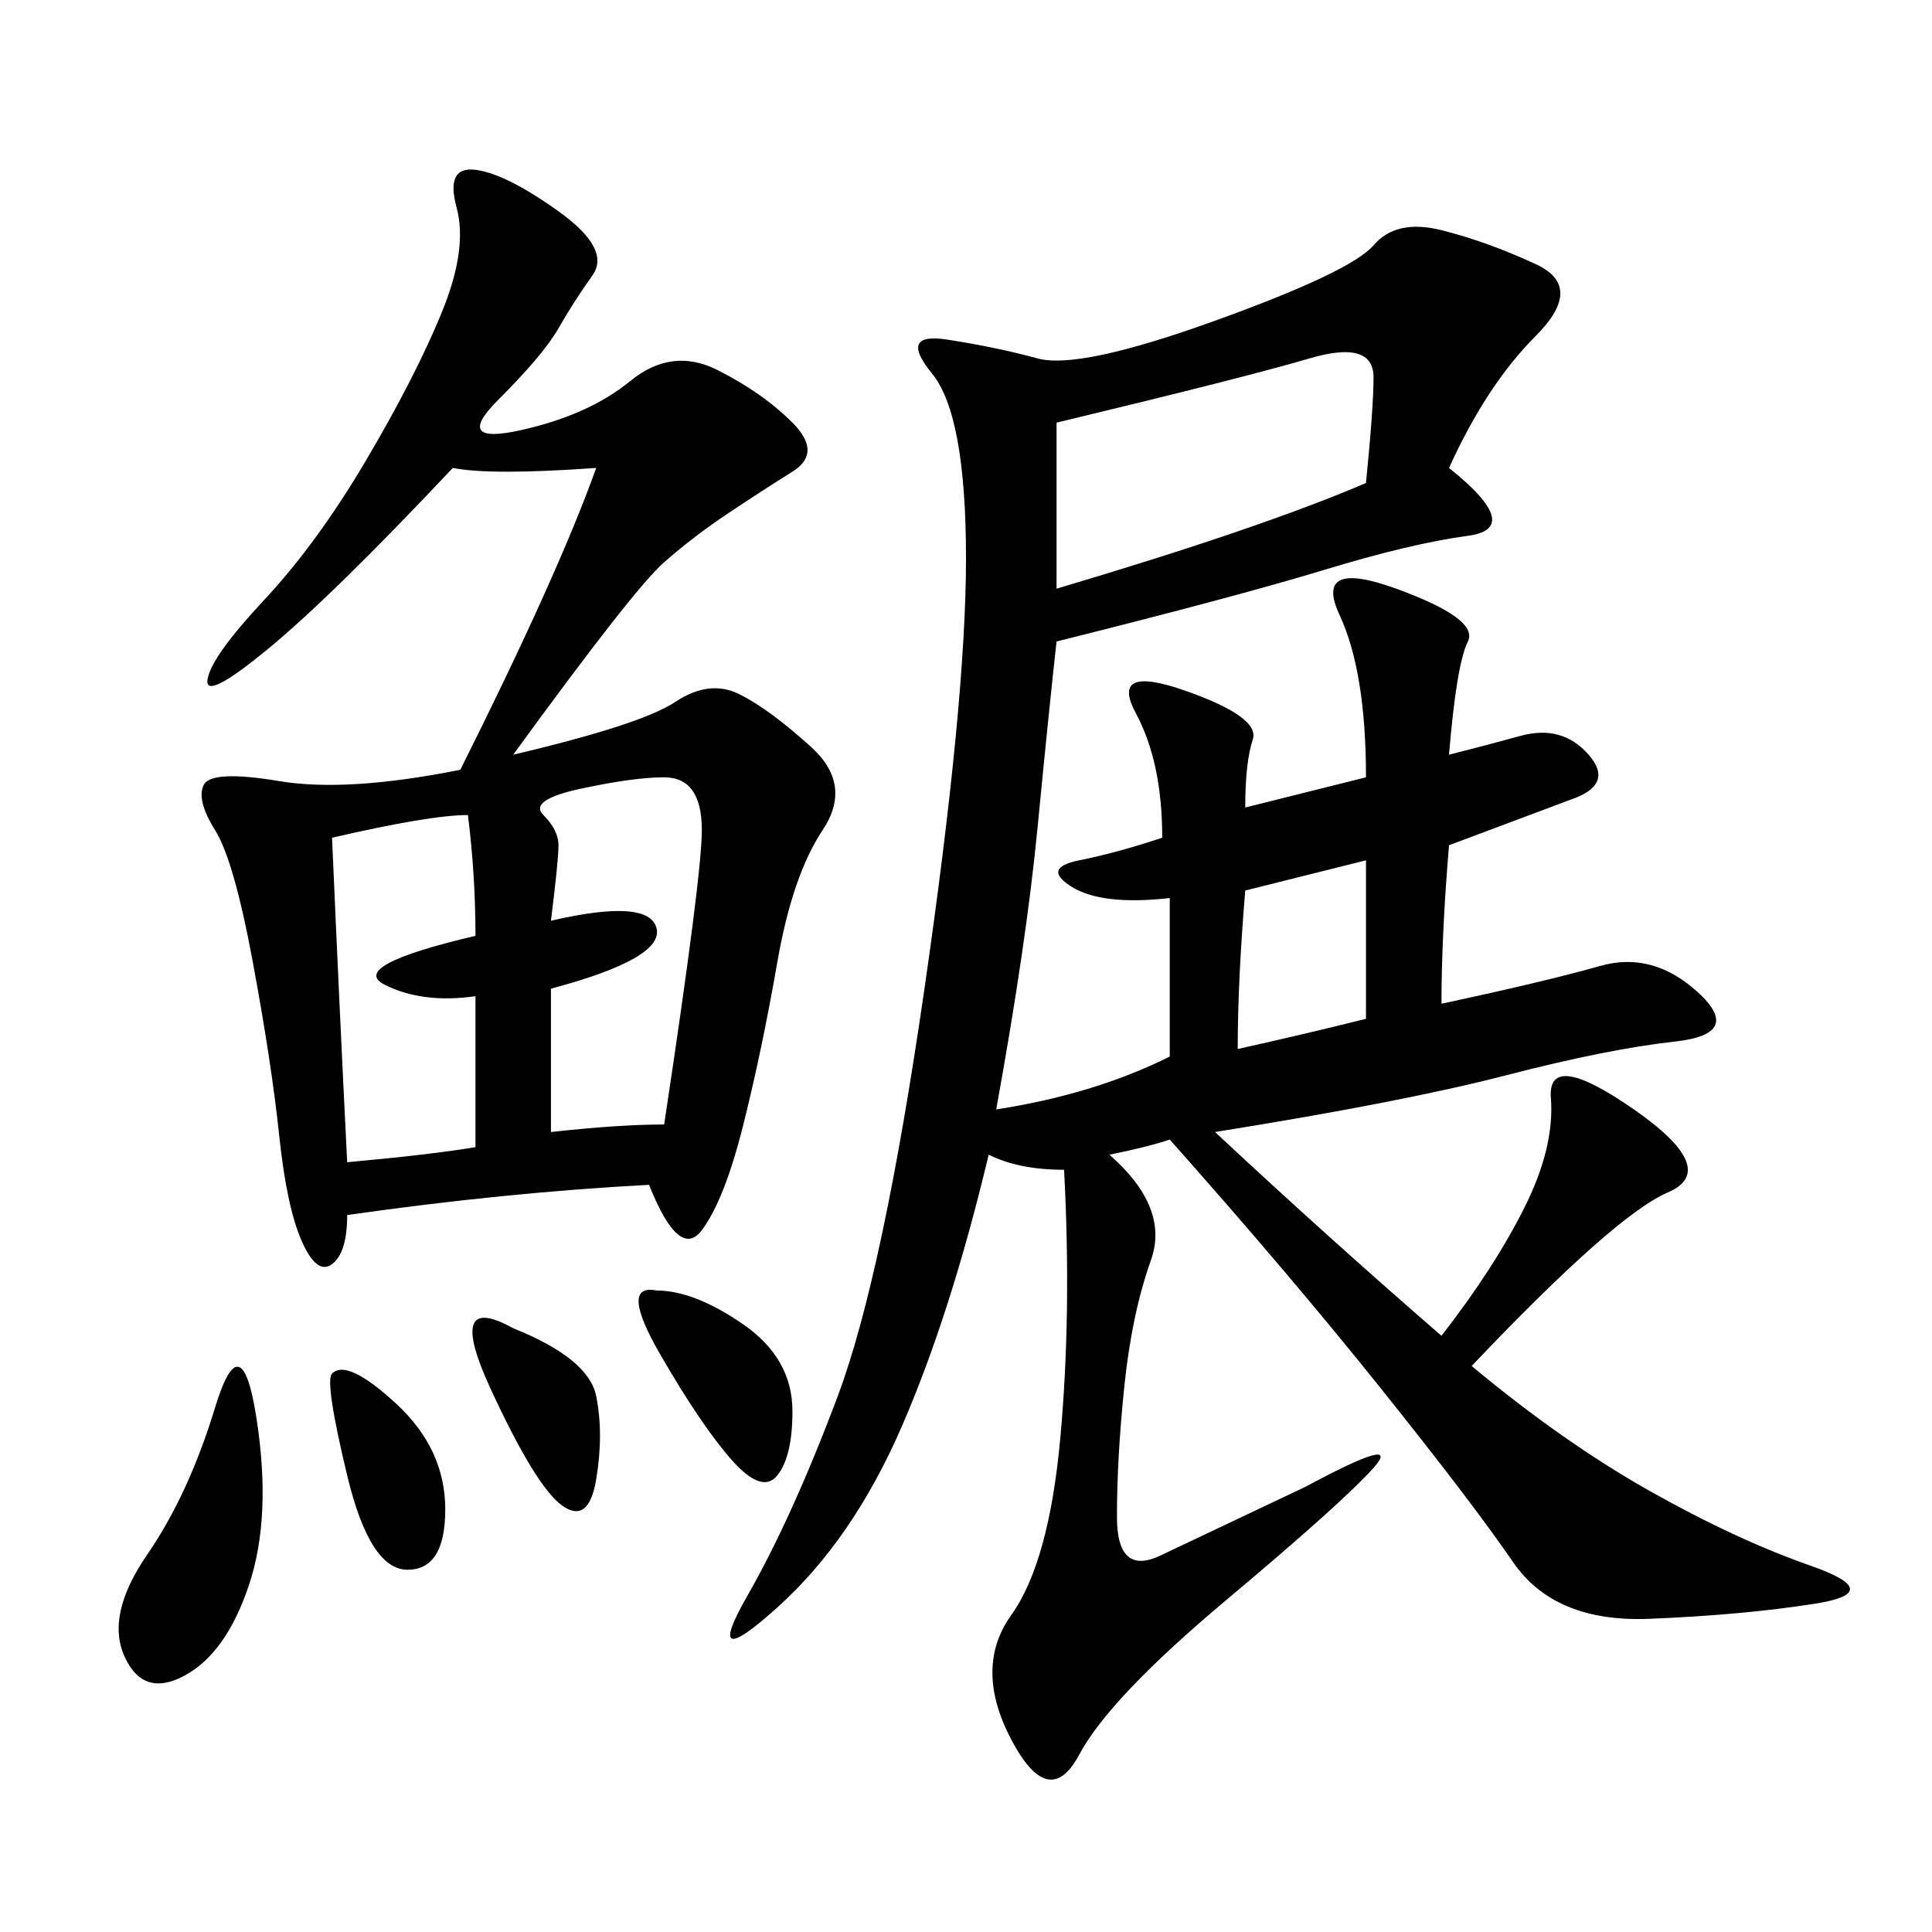 <svg xmlns="http://www.w3.org/2000/svg" xmlns:xlink="http://www.w3.org/1999/xlink" width="300" height="300"><path d="M153.52 179.30Q147.66 203.91 140.04 221.48Q132.42 239.06 120.70 249.61Q108.98 260.16 116.02 247.85Q123.05 235.55 130.08 216.80Q137.11 198.05 143.55 153.52Q150 108.98 150 86.72L150 86.72Q150 64.45 144.73 58.01Q139.45 51.56 147.07 52.73Q154.69 53.91 161.13 55.66Q167.58 57.42 188.67 49.80Q209.77 42.19 213.28 38.09Q216.80 33.98 223.83 35.74Q230.86 37.50 238.48 41.02Q246.09 44.53 238.48 52.15Q230.86 59.77 225 72.66L225 72.66Q236.72 82.03 227.93 83.20Q219.14 84.38 205.66 88.48Q192.19 92.58 164.06 99.61L164.06 99.61Q162.89 110.16 161.13 128.32Q159.38 146.48 154.69 172.27L154.69 172.27Q169.92 169.92 181.64 164.06L181.64 164.06L181.64 139.45Q171.09 140.63 166.41 137.70Q161.72 134.77 167.58 133.59Q173.44 132.42 180.47 130.08L180.47 130.08Q180.47 118.36 176.37 110.74Q172.27 103.13 183.98 107.23Q195.70 111.33 194.53 114.84Q193.36 118.36 193.36 125.39L193.36 125.39L212.11 120.70Q212.11 104.30 208.01 95.51Q203.91 86.72 216.80 91.41Q229.69 96.09 227.93 99.61Q226.17 103.13 225 117.19L225 117.19Q229.69 116.02 236.13 114.26Q242.58 112.50 246.68 117.19Q250.78 121.88 243.75 124.22L243.75 124.22L225 131.25Q223.83 145.31 223.83 155.86L223.83 155.86Q240.23 152.34 248.44 150Q256.64 147.66 263.67 154.10Q270.70 160.55 260.16 161.72Q249.61 162.89 233.79 166.99Q217.97 171.09 188.67 175.78L188.67 175.78Q206.25 192.19 223.83 207.42L223.83 207.42Q232.03 196.88 236.72 187.50Q241.41 178.13 240.82 170.51Q240.23 162.89 253.71 172.27Q267.19 181.64 258.98 185.16Q250.78 188.67 228.52 212.11L228.52 212.11Q242.58 223.83 256.05 231.45Q269.53 239.06 281.25 243.16Q292.97 247.27 281.84 249.02Q270.70 250.78 256.05 251.37Q241.41 251.95 234.96 242.58Q228.52 233.20 214.45 215.63Q200.39 198.05 181.64 176.95L181.64 176.95Q178.13 178.13 172.27 179.30L172.27 179.30Q181.64 187.50 178.71 195.70Q175.78 203.91 174.61 215.04Q173.44 226.17 173.44 235.55L173.44 235.55Q173.44 244.92 180.47 241.41L180.47 241.41L202.73 230.86Q217.97 222.66 213.28 227.93Q208.59 233.20 190.43 248.44Q172.27 263.67 167.58 272.46Q162.89 281.25 157.03 270.12Q151.17 258.98 157.03 250.78Q162.89 242.58 164.65 223.24Q166.41 203.91 165.23 181.64L165.23 181.64Q158.20 181.64 153.52 179.30L153.52 179.30ZM79.69 117.19Q99.61 112.50 104.88 108.98Q110.16 105.47 114.84 107.81Q119.53 110.16 125.98 116.02Q132.42 121.88 127.73 128.91Q123.05 135.94 120.70 149.41Q118.36 162.89 115.43 174.61Q112.50 186.33 108.98 191.02Q105.47 195.70 100.78 183.98L100.78 183.98Q78.52 185.16 53.91 188.67L53.91 188.67Q53.91 194.53 51.56 196.29Q49.22 198.05 46.88 192.77Q44.53 187.50 43.36 176.37Q42.19 165.23 39.26 149.41Q36.33 133.59 33.40 128.91Q30.47 124.22 31.64 121.88Q32.81 119.53 43.36 121.29Q53.91 123.05 71.48 119.53L71.48 119.53Q86.72 89.06 92.58 72.66L92.58 72.66Q76.17 73.83 70.31 72.66L70.31 72.66Q51.56 92.58 41.60 100.78Q31.64 108.98 32.23 105.47Q32.81 101.95 41.02 93.16Q49.22 84.38 56.84 71.48Q64.45 58.59 68.55 48.63Q72.66 38.67 70.90 32.23Q69.14 25.78 73.83 26.37Q78.52 26.95 86.72 32.81Q94.92 38.67 91.99 42.77Q89.06 46.88 86.72 50.98Q84.38 55.08 77.34 62.11Q70.31 69.14 80.86 66.80Q91.41 64.45 97.85 59.18Q104.30 53.91 111.33 57.42Q118.36 60.94 123.05 65.63Q127.73 70.31 123.05 73.24Q118.36 76.17 113.09 79.69Q107.81 83.20 103.13 87.30Q98.44 91.41 79.69 117.19L79.69 117.19ZM212.11 75Q213.28 63.28 213.28 58.59L213.28 58.59Q213.28 52.73 203.32 55.66Q193.36 58.59 164.06 65.63L164.06 65.63L164.06 91.41Q195.70 82.03 212.11 75L212.11 75ZM51.56 130.08Q52.73 157.03 53.91 180.47L53.91 180.47Q66.80 179.30 73.83 178.13L73.83 178.13L73.83 154.69Q65.63 155.86 59.77 152.93Q53.91 150 73.83 145.31L73.83 145.31Q73.83 135.94 72.66 126.56L72.66 126.56Q66.80 126.56 51.56 130.08L51.56 130.08ZM85.55 142.97Q100.78 139.45 101.95 144.14Q103.13 148.83 85.55 153.52L85.55 153.52L85.55 175.78Q96.09 174.61 103.13 174.61L103.13 174.61Q108.98 135.94 108.98 128.91L108.98 128.91Q108.98 120.70 103.13 120.70L103.13 120.70Q98.44 120.70 90.23 122.46Q82.03 124.22 84.38 126.56Q86.72 128.91 86.72 131.25L86.72 131.25Q86.72 133.59 85.55 142.97L85.55 142.97ZM39.84 220.31Q42.19 235.55 38.67 246.09Q35.16 256.64 28.71 260.16Q22.27 263.67 19.34 257.23Q16.41 250.78 22.85 241.41Q29.30 232.03 33.40 218.55Q37.50 205.08 39.84 220.31L39.84 220.31ZM193.36 138.28Q192.19 152.34 192.19 162.89L192.19 162.89Q202.73 160.55 212.11 158.20L212.11 158.20L212.11 133.59L193.36 138.28ZM101.95 200.39Q107.81 200.39 115.43 205.66Q123.05 210.94 123.05 219.14L123.05 219.14Q123.05 226.17 120.70 229.10Q118.36 232.03 113.67 226.76Q108.98 221.48 102.54 210.35Q96.09 199.22 101.95 200.39L101.95 200.39ZM51.56 213.28Q53.91 210.94 61.52 217.97Q69.14 225 69.14 234.38L69.14 234.38Q69.14 243.75 63.28 243.75L63.28 243.75Q57.42 243.75 53.91 229.10Q50.39 214.45 51.56 213.28L51.56 213.28ZM79.69 206.25Q91.41 210.94 92.58 216.80Q93.75 222.66 92.58 229.69Q91.41 236.72 87.30 233.79Q83.20 230.86 76.17 215.63Q69.14 200.39 79.69 206.25L79.69 206.25Z"/></svg>
